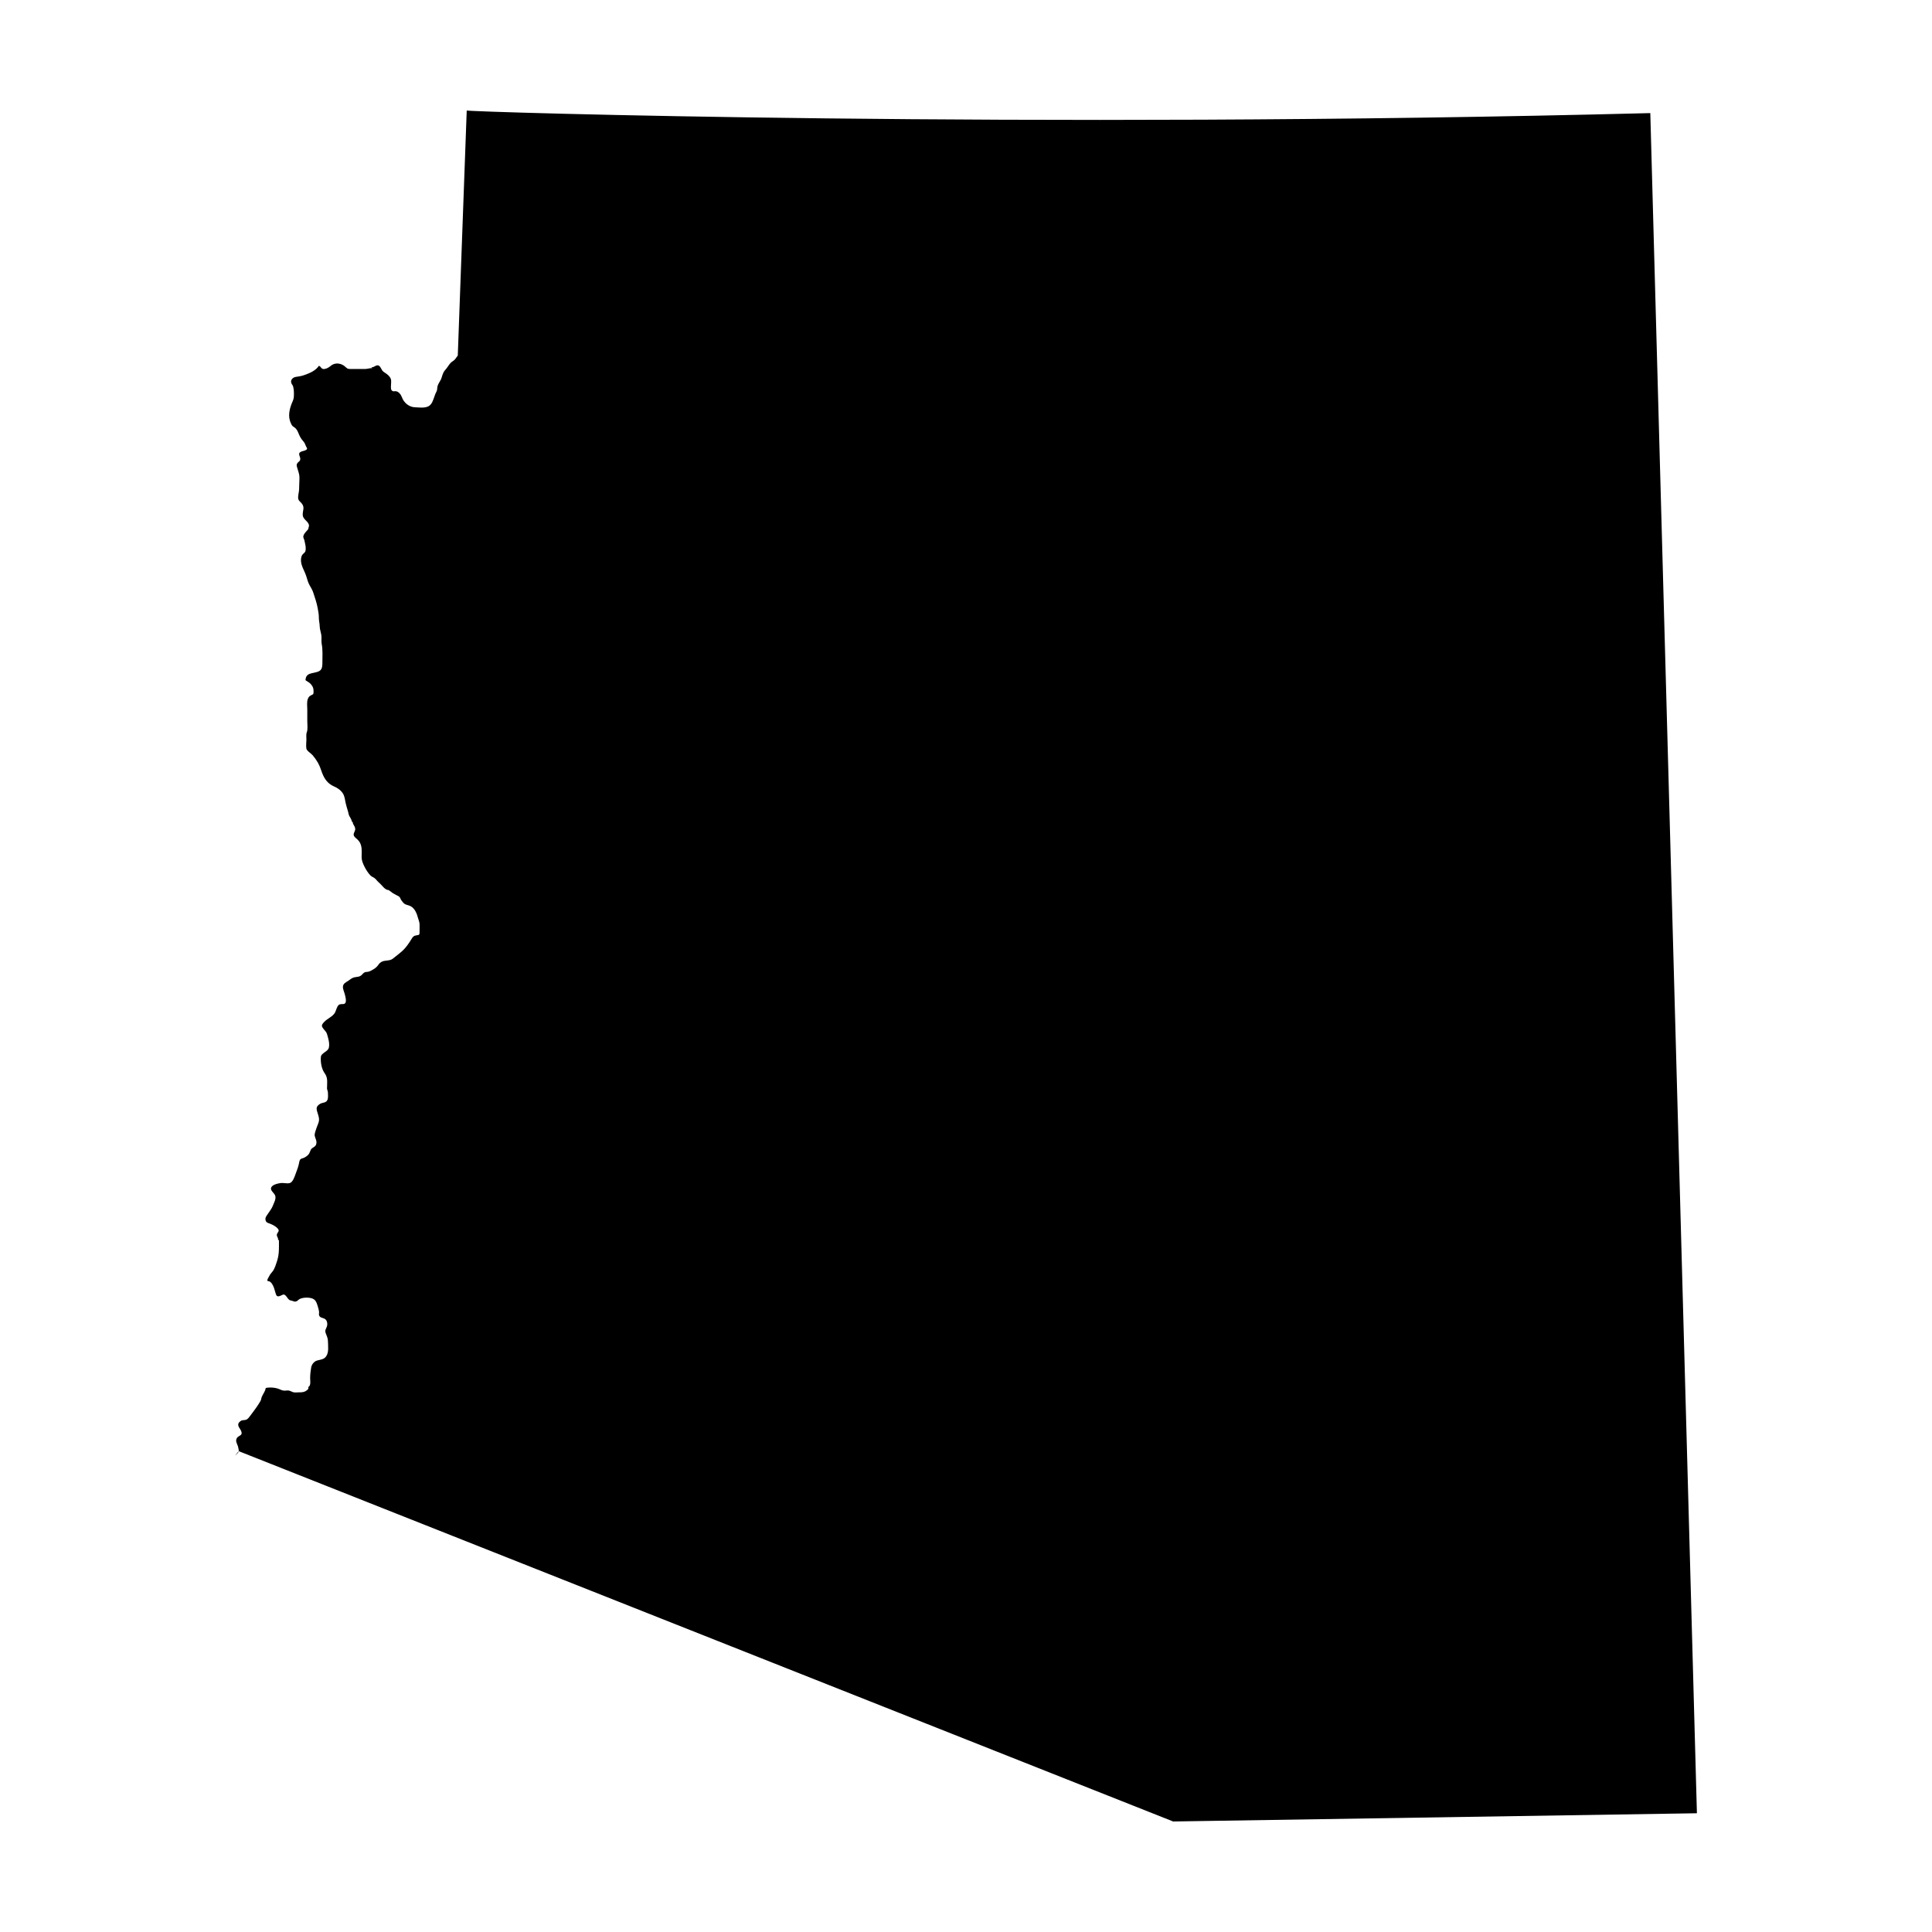 <?xml version="1.0" encoding="UTF-8"?>
<!-- Uploaded to: ICON Repo, www.svgrepo.com, Generator: ICON Repo Mixer Tools -->
<svg fill="#000000" width="800px" height="800px" version="1.1" viewBox="144 144 512 512" xmlns="http://www.w3.org/2000/svg">
 <path d="m207.26 528.57 247.64 98.141 138.8-2.18-12.352-450.56c-164.96 4.269-313.66-0.305-313.66-0.688l-2.371 64.957c-0.336 0.383-0.551 0.84-0.934 1.188-0.312 0.281-0.68 0.441-0.969 0.754-0.527 0.562-0.875 1.273-1.406 1.84-0.578 0.621-0.746 1.328-0.996 2.121-0.25 0.805-0.902 1.465-1.078 2.293-0.098 0.457-0.031 0.82-0.223 1.254-0.109 0.258-0.25 0.492-0.359 0.754-0.328 0.82-0.578 1.898-1.102 2.609-0.957 1.301-2.812 0.918-4.258 0.883-1.602-0.039-2.973-1.234-3.481-2.664-0.258-0.715-0.855-1.523-1.664-1.605-0.246-0.023-0.523 0.102-0.766-0.016-0.555-0.266-0.469-0.832-0.473-1.344-0.004-0.57 0.156-1.344-0.035-1.875-0.266-0.742-0.938-1.254-1.559-1.648-0.367-0.23-0.48-0.301-0.766-0.699-0.23-0.324-0.418-0.867-0.719-1.094-0.777-0.59-1.309 0.48-2.106 0.324l0.238 0.238c-0.711-0.02-1.301 0.246-2.004 0.238-0.559-0.004-1.113 0-1.672 0-0.68 0-1.359-0.012-2.039 0-0.902 0.012-0.934-0.156-1.586-0.715-0.977-0.828-2.504-1.039-3.551-0.238-0.52 0.398-0.926 0.746-1.602 0.902-0.348 0.082-0.574 0.105-0.875-0.082-0.316-0.195-0.422-0.664-0.832-0.695-0.492 0.695-1.004 1.102-1.762 1.535-0.629 0.359-1.441 0.664-2.125 0.91-0.777 0.277-1.465 0.359-2.254 0.484-0.781 0.133-1.48 0.84-1.133 1.668 0.16 0.387 0.387 0.527 0.488 0.977 0.121 0.551 0.18 1.004 0.176 1.562-0.004 0.812 0.039 1.422-0.293 2.16-0.711 1.57-1.281 3.461-0.777 5.195 0.102 0.336 0.246 0.699 0.406 1.012 0.277 0.535 0.457 0.535 0.898 0.867 0.77 0.586 0.973 1.629 1.41 2.434 0.242 0.438 0.469 0.762 0.805 1.129 0.438 0.48 0.508 0.82 0.766 1.395 0.191 0.422 0.488 0.594 0.055 0.918-0.328 0.246-1.02 0.324-1.395 0.504-1.062 0.508-0.031 1.293-0.203 2.098-0.102 0.473-0.473 0.535-0.746 0.922-0.332 0.473-0.18 0.742-0.039 1.258 0.176 0.645 0.449 1.344 0.539 1.988 0.105 0.75-0.012 1.613-0.012 2.371 0 0.934-0.023 1.727-0.215 2.625-0.07 0.328-0.121 0.941-0.035 1.27 0.125 0.504 0.59 0.777 0.91 1.176 0.883 1.094 0.207 1.844 0.266 3.062 0.059 1.25 1.613 1.676 1.668 2.848l-0.238 0.941c-0.438 0.5-1.301 1.32-1.285 2.004 0.012 0.301 0.223 0.594 0.289 0.875 0.086 0.398 0.137 0.746 0.238 1.129 0.117 0.453 0.188 1.395 0.023 1.828-0.152 0.402-0.586 0.59-0.816 0.938-0.258 0.383-0.316 0.812-0.344 1.25-0.082 1.527 0.898 2.887 1.367 4.301 0.227 0.68 0.402 1.41 0.695 2.062 0.344 0.754 0.875 1.457 1.145 2.246 0.465 1.395 0.984 2.902 1.238 4.363 0.137 0.777 0.301 1.562 0.289 2.348-0.016 0.832 0.215 1.559 0.227 2.371 0.012 0.762 0.312 1.559 0.43 2.312 0.117 0.797-0.051 1.613 0.105 2.402 0.297 1.535 0.18 3.16 0.18 4.731-0.016 0.746 0.039 1.688-0.578 2.231-0.535 0.469-1.477 0.555-2.125 0.715-0.887 0.215-1.551 0.465-1.738 1.492-0.082 0.457-0.059 0.398 0.324 0.629 0.473 0.289 0.82 0.508 1.18 0.961 0.543 0.68 0.613 1.145 0.586 2.012-0.016 0.465-0.055 0.5-0.465 0.695-0.523 0.25-0.797 0.434-1.023 0.992-0.348 0.855-0.168 1.945-0.168 2.856v3.012c0 0.797 0.098 1.656 0.012 2.445-0.039 0.379-0.215 0.699-0.258 1.082-0.047 0.449 0.012 0.957 0.012 1.406 0 0.746-0.137 1.656-0.012 2.387 0.117 0.68 1.18 1.238 1.664 1.797 0.535 0.621 1.008 1.301 1.41 2.004 0.516 0.902 0.766 1.785 1.129 2.746 0.605 1.602 1.562 2.856 3.141 3.523 0.906 0.383 1.848 1.043 2.359 1.891 0.473 0.785 0.527 1.676 0.719 2.539 0.168 0.746 0.414 1.48 0.625 2.227 0.121 0.418 0.145 0.789 0.348 1.184 0.223 0.434 0.594 0.922 0.656 1.422l0.238 0.238c0.012 0.457 0.379 0.828 0.539 1.238 0.215 0.539 0.137 0.754-0.07 1.258-0.172 0.422-0.348 0.754-0.109 1.164 0.203 0.348 0.648 0.66 0.938 0.941 1.371 1.352 1.031 2.926 1.059 4.711 0.012 0.805 0.352 1.621 0.707 2.348 0.406 0.836 1.004 1.785 1.656 2.457 0.328 0.332 0.777 0.43 1.129 0.73 0.438 0.379 0.719 0.836 1.18 1.203 0.629 0.504 1.516 1.926 2.414 1.883l0.711 0.473c0.348 0.379 0.973 0.605 1.41 0.887 0.281 0.18 0.609 0.246 0.848 0.516 0.207 0.23 0.266 0.574 0.453 0.82 0.301 0.398 0.613 0.891 1.059 1.094 0.523 0.238 1.074 0.281 1.57 0.598 1.023 0.641 1.512 1.918 1.793 2.996 0.176 0.664 0.434 1.094 0.43 1.824-0.012 0.629-0.02 1.258-0.004 1.891 0.02 0.91-0.152 0.797-0.957 0.945-0.605 0.117-0.828 0.359-1.18 0.953-0.598 1.004-1.457 2.262-2.332 3.066-0.816 0.75-1.75 1.441-2.609 2.133-0.91 0.73-2.125 0.297-3.129 0.922-0.535 0.332-0.68 0.754-1.102 1.195-0.418 0.43-0.902 0.73-1.43 1.008-0.508 0.266-0.781 0.379-1.359 0.406-0.898 0.051-0.973 0.812-1.762 1.145-0.469 0.195-1.109 0.172-1.602 0.328-0.59 0.18-0.957 0.559-1.457 0.887-0.637 0.418-1.367 0.711-1.395 1.594-0.023 0.637 0.422 1.527 0.559 2.176 0.16 0.77 0.629 2.348-0.52 2.379-0.77 0.02-1.109-0.016-1.5 0.707-0.367 0.672-0.387 1.281-0.867 1.883-0.73 0.922-1.848 1.289-2.664 2.176-0.438 0.48-0.766 0.84-0.43 1.422 0.398 0.691 0.977 0.992 1.211 1.773 0.316 1.074 0.75 2.449 0.484 3.594-0.152 0.66-0.887 1.031-1.379 1.414-0.68 0.535-0.762 0.734-0.762 1.582 0.004 0.77 0.086 1.445 0.293 2.191 0.203 0.719 0.457 1.195 0.891 1.824 0.742 1.09 0.469 2.562 0.469 3.844l0.238 0.941c0 0.672 0.145 1.516-0.168 2.133-0.395 0.766-1.293 0.555-1.953 0.988-0.836 0.551-1.004 0.996-0.766 1.895 0.195 0.742 0.559 1.531 0.535 2.301-0.023 0.762-0.43 1.422-0.656 2.133-0.191 0.613-0.598 1.527-0.484 2.121 0.137 0.711 0.57 1.223 0.434 2.016-0.07 0.422-0.215 0.645-0.594 0.91-0.559 0.398-0.777 0.387-1.023 1.098-0.301 0.883-0.707 1.281-1.551 1.738-0.328 0.176-0.867 0.227-1.113 0.504-0.215 0.242-0.316 1.02-0.395 1.344-0.211 0.906-0.574 1.754-0.887 2.637-0.242 0.695-0.719 2.086-1.523 2.277-0.77 0.188-1.699-0.133-2.488 0.004-0.734 0.125-2.348 0.441-2.457 1.406-0.074 0.68 0.977 1.316 1.145 1.996 0.211 0.887-0.324 1.742-0.629 2.535-0.418 1.062-1.125 1.828-1.727 2.793-0.203 0.324-0.297 0.578-0.242 0.984 0.098 0.68 0.508 0.801 1.113 1.008 0.715 0.246 1.988 0.902 2.336 1.641 0.215 0.465-0.398 0.812-0.441 1.316-0.051 0.543 0.441 0.766 0.316 1.41h0.238c0 1.883 0.117 3.641-0.465 5.453-0.273 0.848-0.641 2.109-1.176 2.812-0.328 0.43-0.664 0.734-0.902 1.246-0.145 0.312-0.648 0.969-0.508 1.309 0.785 0.133 1.008 0.406 1.406 1.098 0.332 0.578 0.48 1.258 0.676 1.891 0.227 0.715 0.277 1.34 1.223 1.02 0.691-0.238 0.938-0.699 1.551-0.082 0.301 0.309 0.523 0.762 0.852 1.039 0.297 0.25 0.555 0.227 0.898 0.328 0.352 0.105 0.52 0.266 0.938 0.172 0.434-0.102 0.613-0.453 0.996-0.656 0.91-0.488 2.969-0.535 3.824 0.105 0.641 0.48 0.875 1.461 1.082 2.191 0.105 0.367 0.223 0.77 0.246 1.152 0.02 0.277-0.086 0.598 0 0.867 0.242 0.746 1.129 0.609 1.652 1.043 0.516 0.422 0.625 1.27 0.422 1.895-0.23 0.715-0.605 0.984-0.324 1.777 0.266 0.75 0.59 1.305 0.598 2.133 0.016 1.309 0.297 2.934-0.492 4.047-0.578 0.816-1.461 0.828-2.352 1.078-0.863 0.242-1.48 1.043-1.617 1.941-0.137 0.906-0.258 1.805-0.258 2.727 0 0.715 0.262 1.93-0.473 2.363v0.473c-0.801 0.934-1.594 0.941-2.715 0.941-0.336 0-0.715 0.055-1.047 0.012-0.52-0.066-0.922-0.402-1.414-0.492-0.418-0.074-0.883 0.059-1.305 0.02-0.48-0.047-0.863-0.238-1.293-0.422-0.938-0.395-2.516-0.516-3.523-0.273-0.121 0.883-0.695 1.512-1.039 2.332-0.168 0.402-0.152 0.828-0.395 1.195-0.281 0.43-0.527 0.887-0.832 1.32-0.625 0.891-1.238 1.715-1.883 2.562-0.297 0.395-0.629 0.887-1.125 1.023-0.586 0.16-0.918-0.031-1.461 0.383-0.973 0.742-0.488 1.387 0.047 2.246 0.23 0.379 0.457 0.922 0.168 1.293-0.262 0.328-0.801 0.438-1.074 0.832-0.543 0.801-0.051 1.461 0.227 2.238 0.043 0.332 0.27 0.949 0.211 1.312-0.082 0.48-0.645 0.848-0.969 1.176z"/>
</svg>